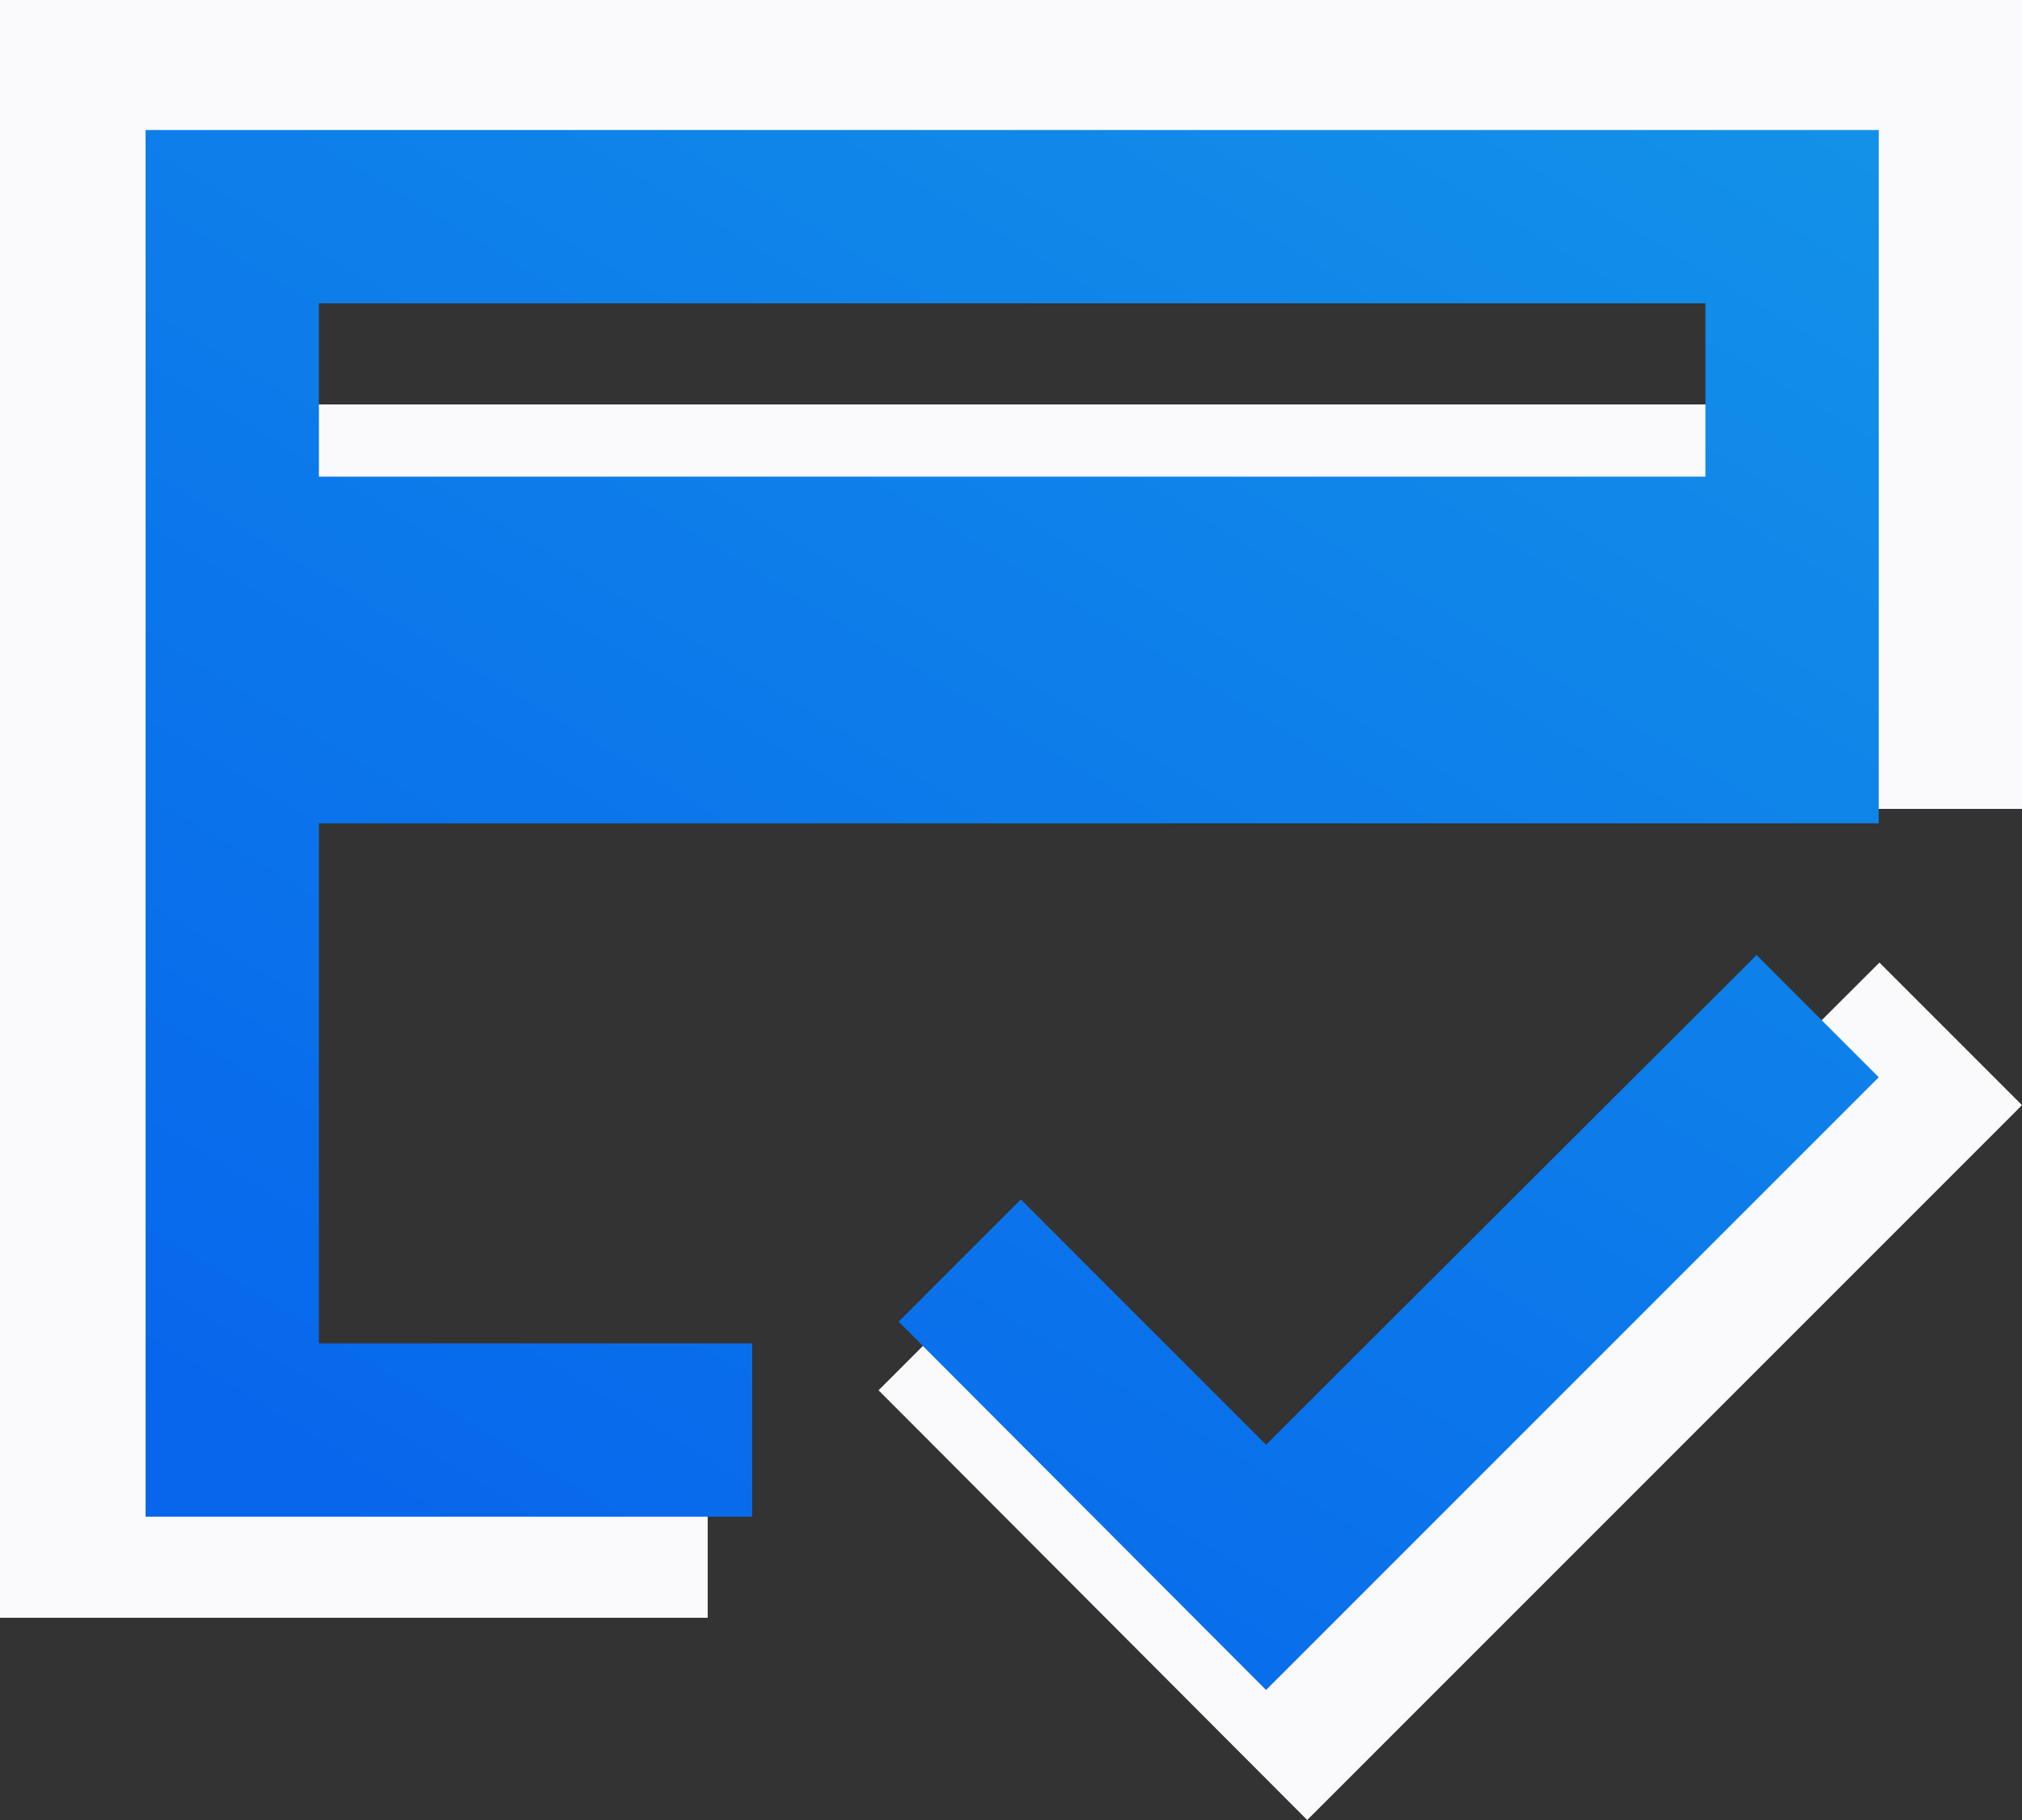 <svg xmlns="http://www.w3.org/2000/svg" xmlns:xlink="http://www.w3.org/1999/xlink" width="388.888" height="350" viewBox="0 0 388.888 350">
  <rect x="0" y="0" width="388.888" height="350" fill="#333333" stroke="none"/>
  <defs>
    <linearGradient id="linear-gradient" x1="-0.122" y1="0.809" x2="0.976" y2="0.047" gradientUnits="objectBoundingBox">
      <stop offset="0.027" stop-color="#0766ec"/>
      <stop offset="1" stop-color="#17a1e7"/>
    </linearGradient>
  </defs>
  <g id="Group_4639" data-name="Group 4639" transform="translate(-442.078)">
    <g id="Group_4570" data-name="Group 4570" transform="translate(442.078)">
      <g id="Group_4565" data-name="Group 4565">
        <path id="Path_802" data-name="Path 802" d="M395.39,6387.172v311.111H531.5v-38.889H434.279V6542.728h350V6387.172Zm350,77.778H434.279v-38.889H745.389Zm-98.584,217.195-55.027-55.028-27.417,27.417,82.444,82.638L784.278,6599.7l-27.417-27.417Z" transform="translate(-395.39 -6387.172)" fill="#fafafd"/>
      </g>
      <g id="Group_995" data-name="Group 995" transform="translate(28 25)">
        <path id="Path_802-2" data-name="Path 802" d="M395.39,6387.173v266.667H512.057v-33.333H428.723v-100h300V6387.173Zm300,66.667H428.723v-33.333H695.39Zm-84.5,186.167-47.166-47.167-23.5,23.5,70.666,70.833L728.723,6569.34l-23.5-23.5Z" transform="translate(-395.39 -6387.173)" fill="url(#linear-gradient)"/>
      </g>
    </g>
  </g>
</svg>
